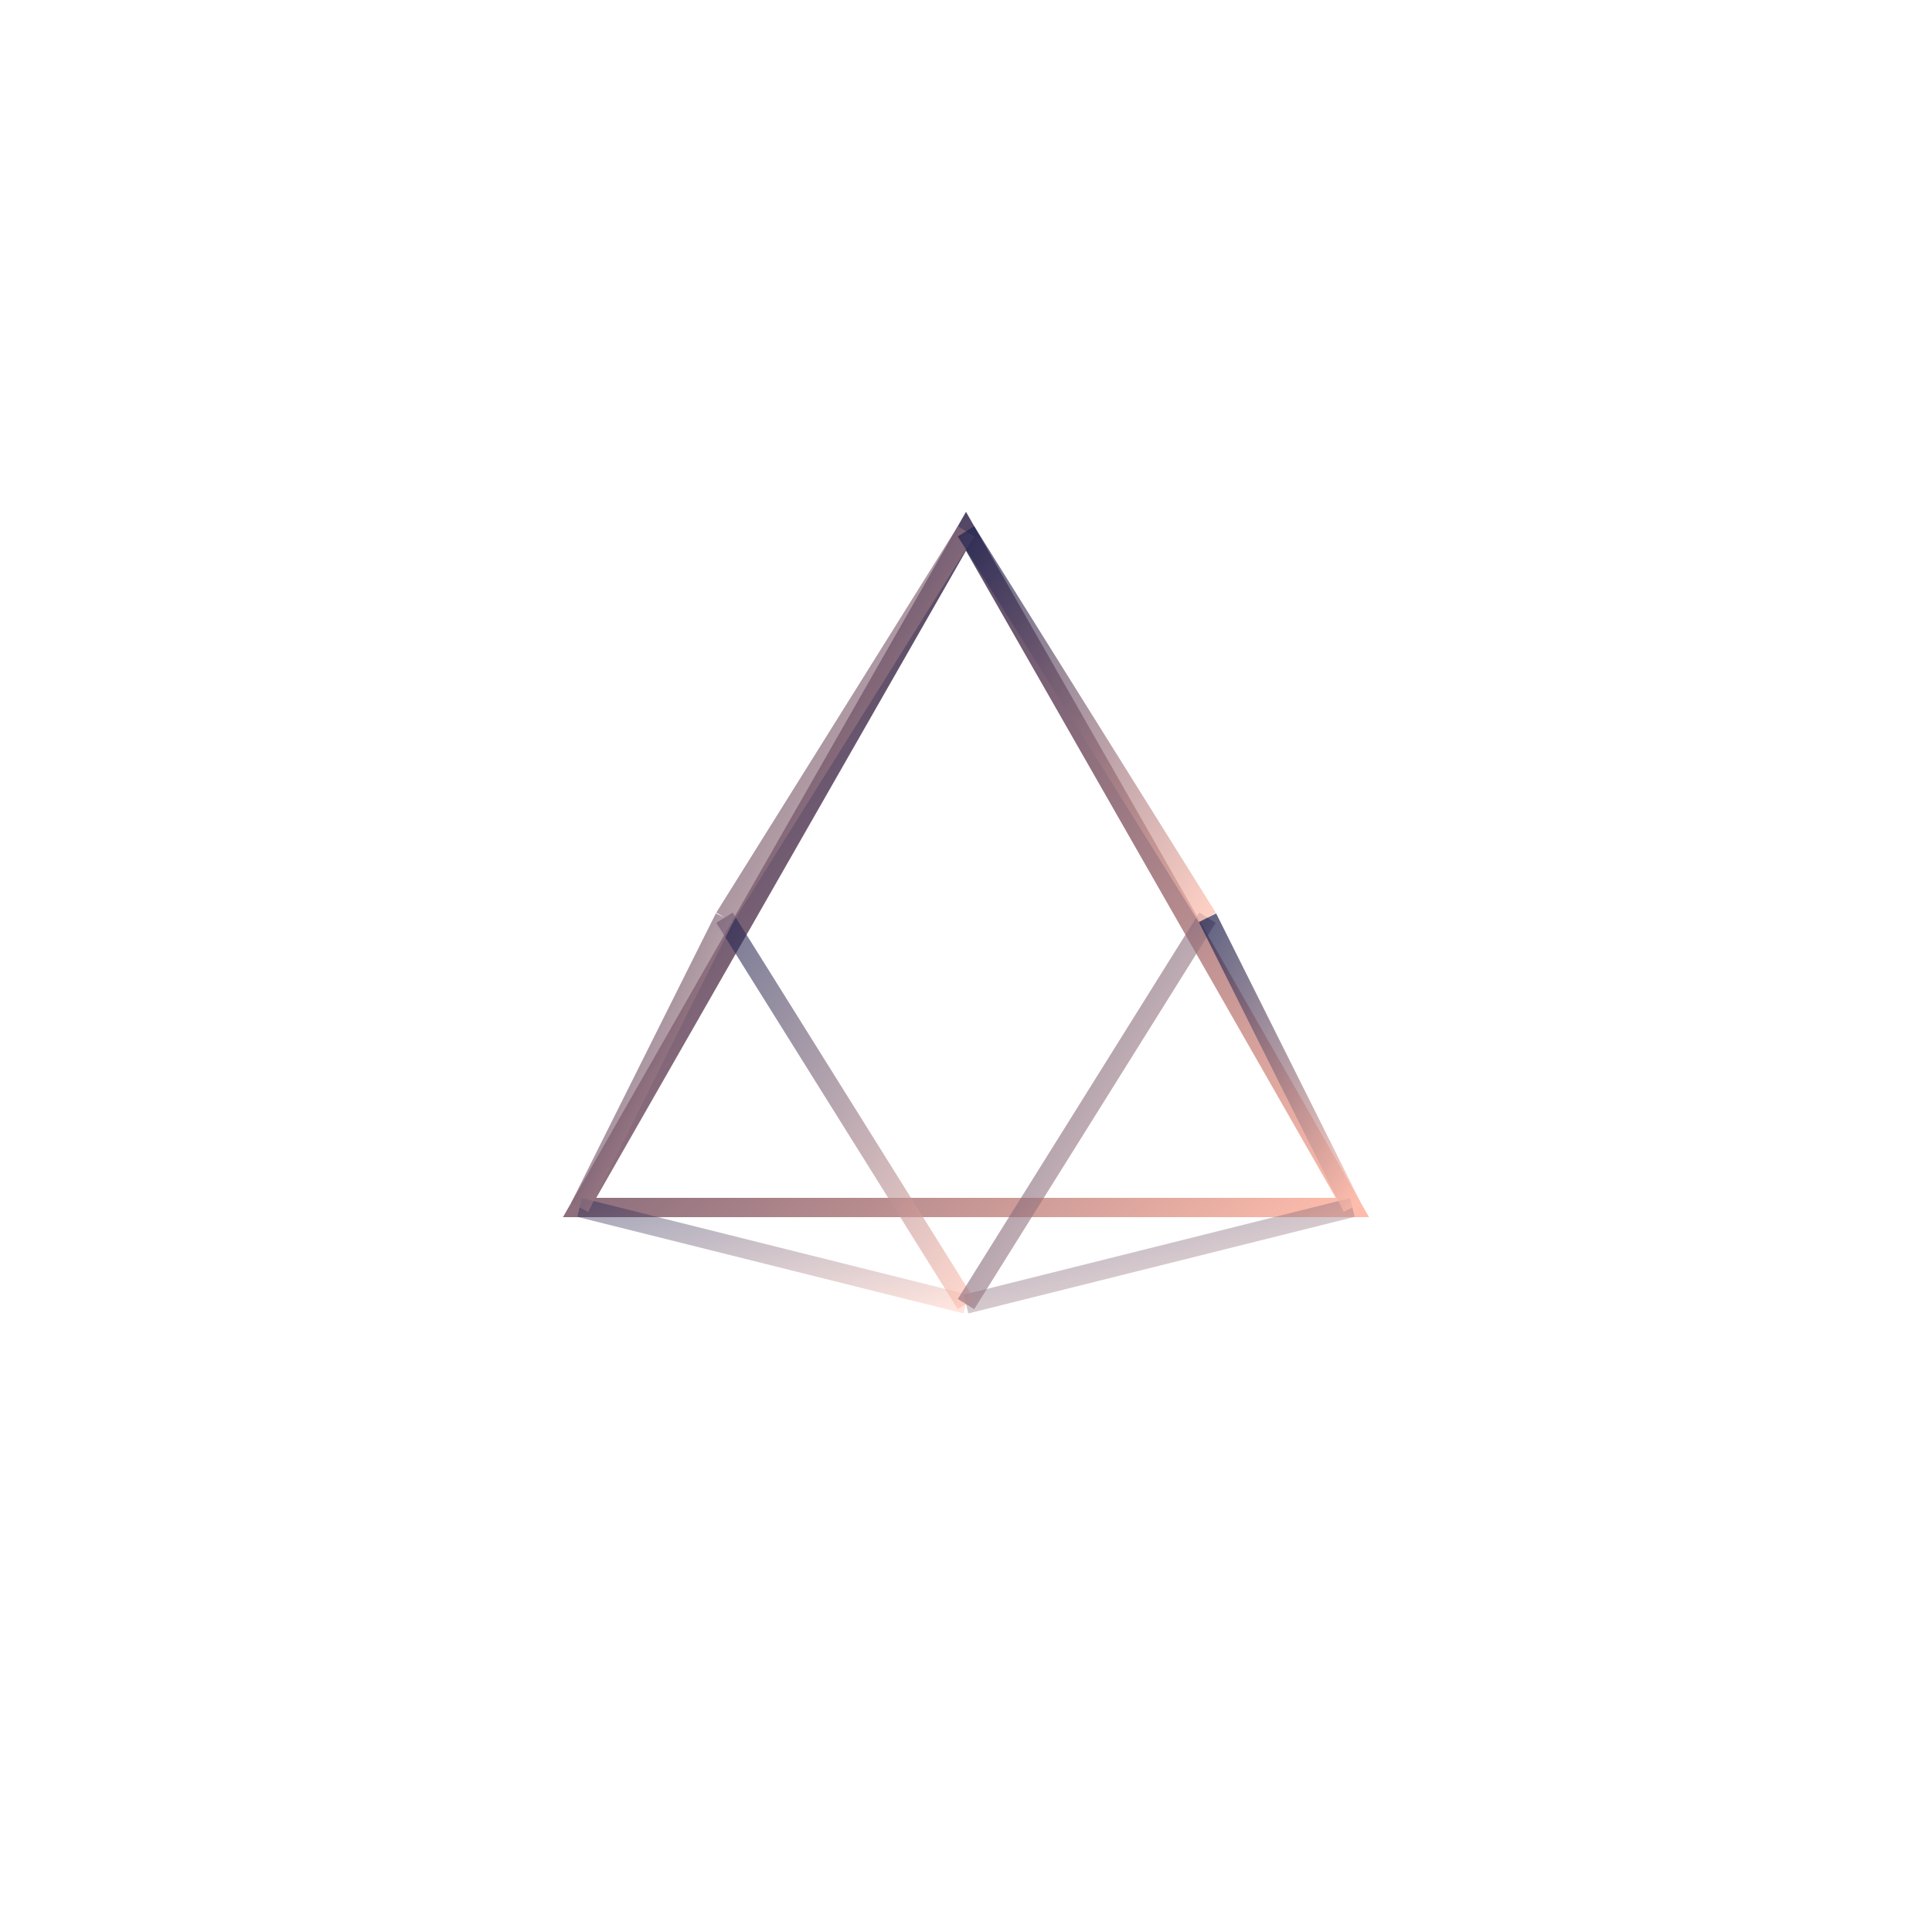 <svg xmlns="http://www.w3.org/2000/svg" viewBox="0 0 200 200">
  <defs>
    <linearGradient id="grad1" x1="0%" y1="0%" x2="100%" y2="100%">
      <stop offset="0%" style="stop-color:rgb(30,34,79);stop-opacity:1" />
      <stop offset="100%" style="stop-color:rgb(254,189,172);stop-opacity:1" />
    </linearGradient>
  </defs>
  
  <g transform="translate(100,100)">
    <!-- Front face vertices -->
    <path d="M 0,-45 L -40,25 L 40,25 Z" fill="none" stroke="url(#grad1)" stroke-width="2"/>
    
    <!-- Back vertex connections -->
    <path d="M 0,-45 L 0,35" fill="none" stroke="url(#grad1)" stroke-width="2" opacity="0.4"/>
    <path d="M -40,25 L 0,35" fill="none" stroke="url(#grad1)" stroke-width="2" opacity="0.4"/>
    <path d="M 40,25 L 0,35" fill="none" stroke="url(#grad1)" stroke-width="2" opacity="0.4"/>
    
    <!-- Inner structure from back vertex -->
    <path d="M 0,35 L -25,-5" fill="none" stroke="url(#grad1)" stroke-width="2" opacity="0.6"/>
    <path d="M 0,35 L 25,-5" fill="none" stroke="url(#grad1)" stroke-width="2" opacity="0.6"/>
    <path d="M -25,-5 L 25,-5" fill="none" stroke="url(#grad1)" stroke-width="2" opacity="0.6"/>
    
    <!-- Additional depth lines -->
    <path d="M 0,-45 L -25,-5" fill="none" stroke="url(#grad1)" stroke-width="2" opacity="0.7"/>
    <path d="M 0,-45 L 25,-5" fill="none" stroke="url(#grad1)" stroke-width="2" opacity="0.7"/>
    <path d="M -40,25 L -25,-5" fill="none" stroke="url(#grad1)" stroke-width="2" opacity="0.7"/>
    <path d="M 40,25 L 25,-5" fill="none" stroke="url(#grad1)" stroke-width="2" opacity="0.7"/>
  </g>
</svg>
